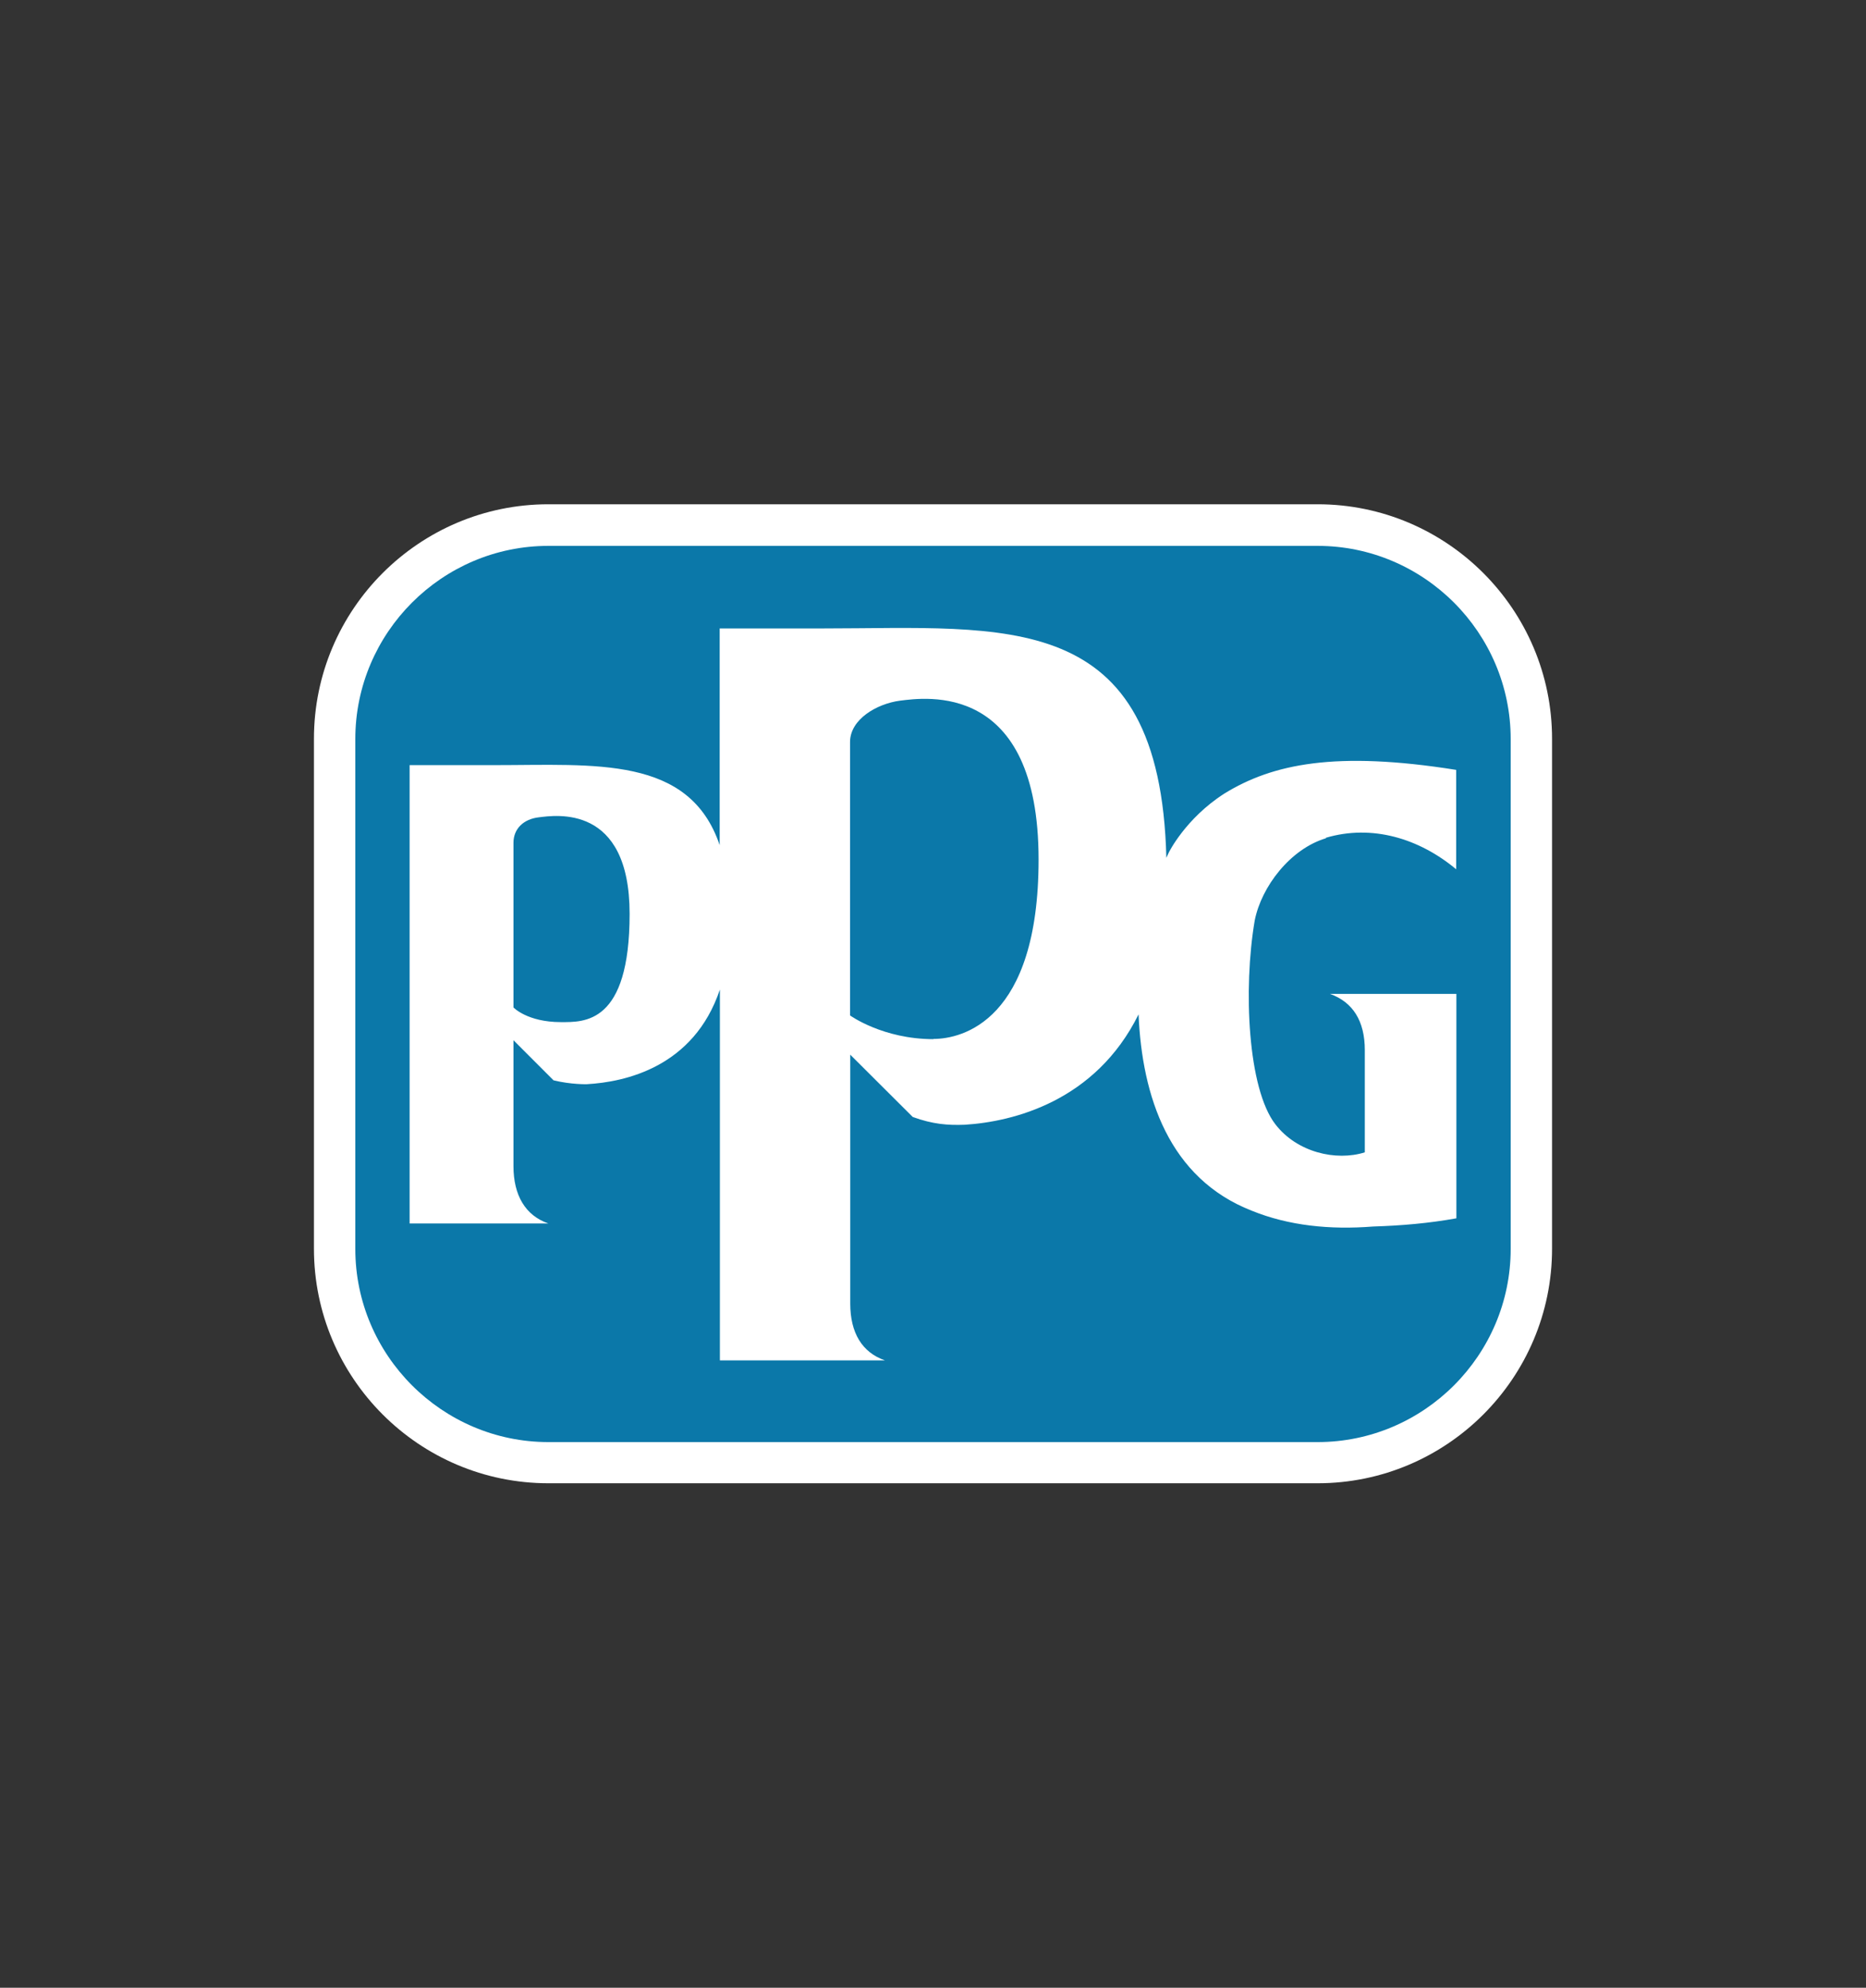 <?xml version="1.0" encoding="UTF-8"?>
<svg id="Layer_1" data-name="Layer 1" xmlns="http://www.w3.org/2000/svg" version="1.1" viewBox="0 0 866 922">
  <rect x="0" y="0" width="866" height="922" fill="#333333" stroke="none"/>
  <defs>
    <style>
      .cls-1 {
        fill: #0b78a9;
      }

      .cls-1, .cls-2 {
        stroke-width: 0px;
      }

      .cls-2 {
        fill: #fff;
      }
    </style>
  </defs>
  <path class="cls-2" d="M611.5,688H254.5c-60,0-108.8-48.8-108.8-108.8v-236.5c0-60,48.8-108.8,108.8-108.8h357c60,0,108.8,48.8,108.8,108.8v236.5c0,60-48.8,108.8-108.8,108.8Z"/>
  <path class="cls-1" d="M611.5,668.9H254.5c-49.3,0-89.6-40.3-89.6-89.6v-236.5c0-49.3,40.3-89.6,89.6-89.6h357c49.3,0,89.6,40.3,89.6,89.6v236.5c0,49.3-40.3,89.6-89.6,89.6Z"/>
  <path class="cls-2" d="M615.3,388.6c21.4-6.3,43.2.2,60.5,14.6v-46.1c-55.9-8.9-85.2-2.8-107.6,11-18.1,11.6-25.8,27.4-25.8,27.4,0,0-.4.8-1.1,2.4-2.9-116.6-74.3-106.4-159.4-106.4h-47.9v100.5c-14.1-41.6-57.8-37.1-104.6-37.1h-39.3v212.6h64.4c-10.7-3.7-16.2-13.1-16.2-26.6v-58.4l18.6,18.6c8.2,2,15.4,1.8,15.4,1.8,17.8-1,49.7-7.9,61.8-43.9v172h76.6c-10.7-3.7-16.1-12.9-16.1-26.3v-115.5l29,28.9c9.4,3.4,16.3,3.9,24.2,3.6,22.3-1.4,60.6-10.8,80.6-51.2,1.6,38,14.1,76.1,52.6,91.1,17,6.9,36.2,8.9,56.3,7.3,13.1-.4,25.8-1.5,38.6-3.8v-104.1h-58.7c10.7,3.8,16.2,12.6,16.2,26.1v47.4c-13.4,4.2-31.5,0-41.5-13-12.8-16.5-15-62.8-9.6-94.5,3.1-15.8,16.6-33.3,33.1-38.2ZM260.3,474.1c-15.6,0-22-6.8-22-6.8v-76.4c0-6.5,4.7-11,11.8-11.8,7.6-.9,42.1-6.4,42.1,44.8s-21.1,50.2-31.9,50.2ZM433.2,482c-23.5,0-38.7-11-38.7-11v-126.8c0-10.6,12.5-17.8,23.2-19.2,11.5-1.4,64.3-9.4,64.3,73.7,0,74.9-35.6,83.2-48.8,83.2Z"/>
</svg>